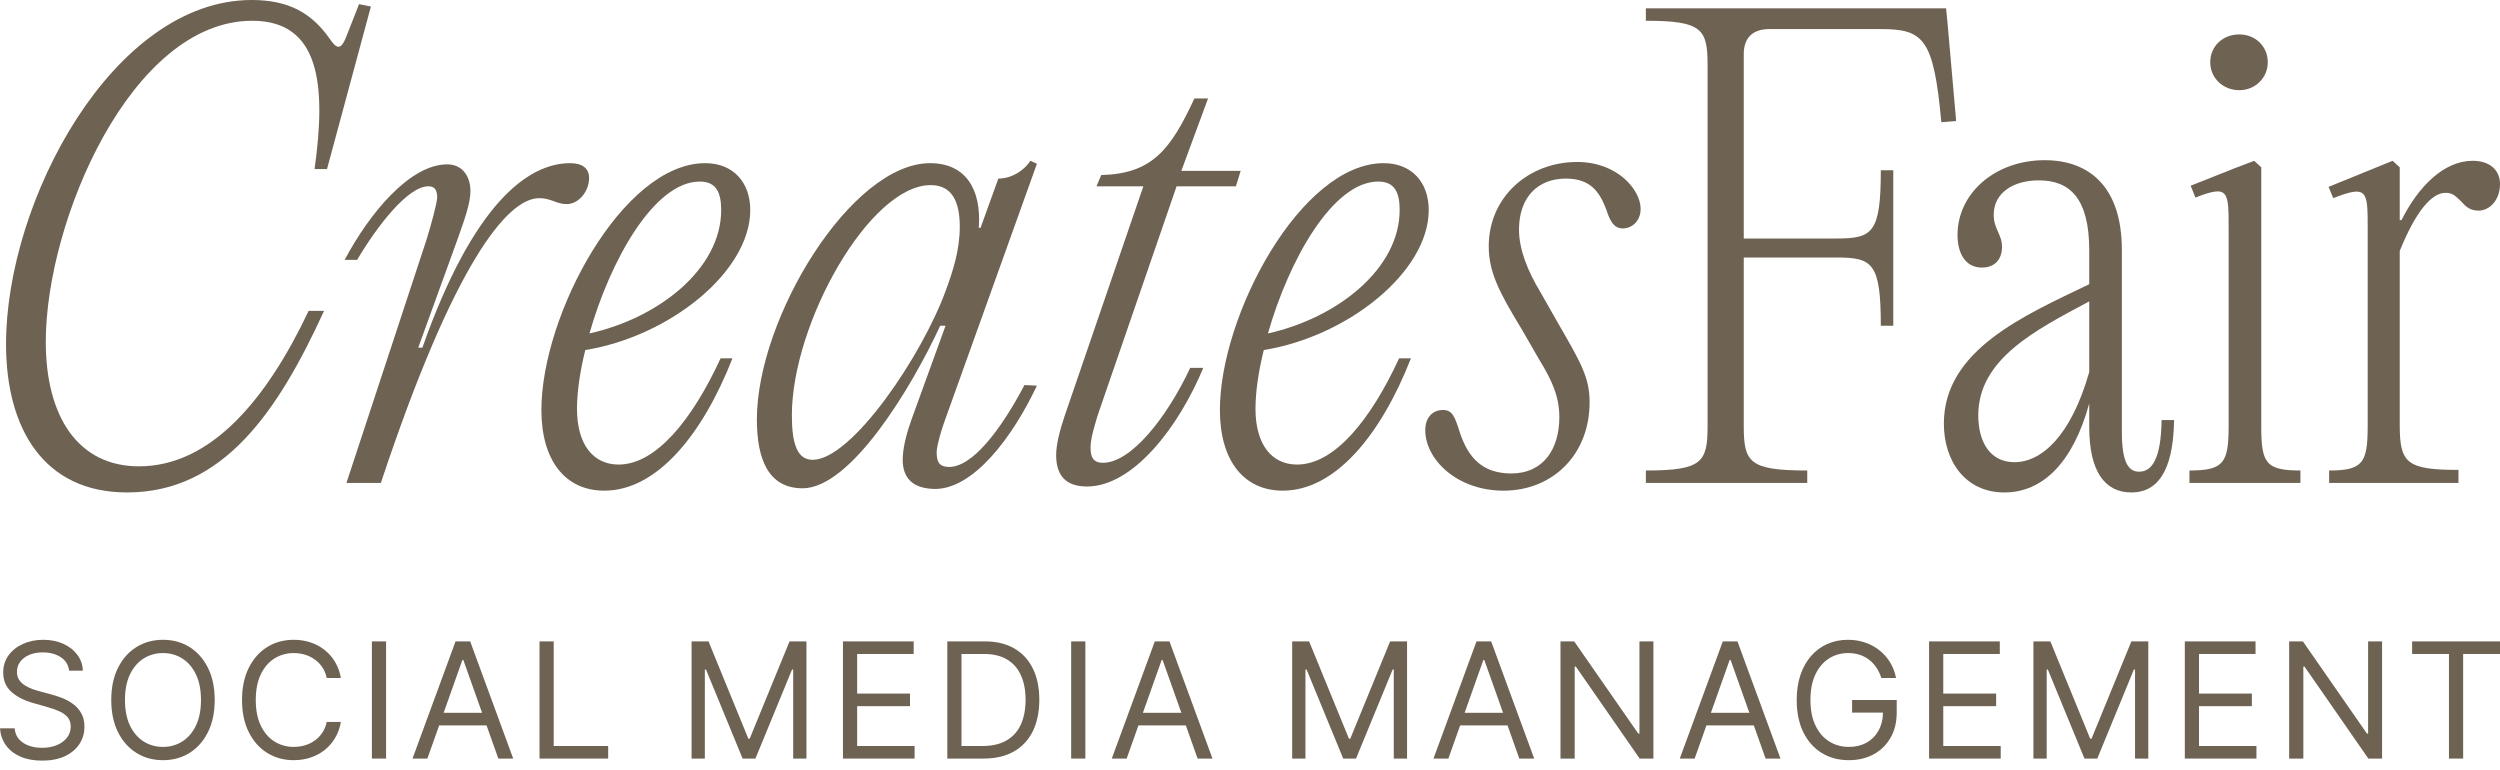 <svg xmlns="http://www.w3.org/2000/svg" width="159" height="49" viewBox="0 0 159 49" fill="none"><path d="M153.411 41.593V40.793H159V41.593H156.656V48.245H155.754V41.593H153.411Z" fill="#6E6252"></path><path d="M151.5 40.793V48.245H150.627L146.566 42.394H146.493V48.245H145.591V40.793H146.464L150.54 46.659H150.612V40.793H151.5Z" fill="#6E6252"></path><path d="M138.954 48.245V40.793H143.452V41.593H139.857V44.111H143.219V44.912H139.857V47.445H143.51V48.245H138.954Z" fill="#6E6252"></path><path d="M129.326 40.793H130.403L132.935 46.979H133.023L135.555 40.793H136.632V48.245H135.788V42.583H135.715L133.387 48.245H132.572L130.243 42.583H130.17V48.245H129.326V40.793Z" fill="#6E6252"></path><path d="M122.689 48.245V40.793H127.187V41.593H123.592V44.111H126.954V44.912H123.592V47.445H127.245V48.245H122.689Z" fill="#6E6252"></path><path d="M119.656 43.122C119.576 42.877 119.47 42.657 119.339 42.463C119.211 42.267 119.057 42.099 118.877 41.961C118.7 41.823 118.499 41.717 118.273 41.644C118.048 41.572 117.8 41.535 117.531 41.535C117.089 41.535 116.688 41.649 116.326 41.877C115.965 42.105 115.678 42.441 115.464 42.885C115.251 43.329 115.144 43.874 115.144 44.519C115.144 45.164 115.252 45.709 115.468 46.153C115.684 46.597 115.976 46.933 116.345 47.161C116.713 47.389 117.128 47.503 117.589 47.503C118.016 47.503 118.392 47.412 118.717 47.23C119.045 47.046 119.299 46.786 119.481 46.451C119.666 46.114 119.758 45.718 119.758 45.261L120.034 45.32H117.793V44.519H120.631V45.32C120.631 45.933 120.5 46.467 120.238 46.921C119.979 47.374 119.62 47.726 119.161 47.976C118.705 48.223 118.181 48.347 117.589 48.347C116.929 48.347 116.35 48.192 115.85 47.881C115.352 47.571 114.964 47.129 114.685 46.557C114.409 45.984 114.271 45.305 114.271 44.519C114.271 43.93 114.349 43.4 114.507 42.929C114.667 42.456 114.893 42.053 115.184 41.721C115.475 41.389 115.819 41.134 116.217 40.957C116.615 40.78 117.053 40.691 117.531 40.691C117.924 40.691 118.29 40.751 118.63 40.869C118.972 40.986 119.276 41.152 119.543 41.368C119.812 41.581 120.037 41.837 120.216 42.136C120.396 42.432 120.52 42.76 120.588 43.122H119.656Z" fill="#6E6252"></path><path d="M107.78 48.245H106.834L109.571 40.793H110.502L113.239 48.245H112.292L110.066 41.972H110.007L107.78 48.245ZM108.13 45.334H111.943V46.135H108.13V45.334Z" fill="#6E6252"></path><path d="M105.157 40.793V48.245H104.283L100.222 42.394H100.15V48.245H99.247V40.793H100.12L104.196 46.659H104.269V40.793H105.157Z" fill="#6E6252"></path><path d="M92.116 48.245H91.17L93.906 40.793H94.838L97.574 48.245H96.628L94.401 41.972H94.343L92.116 48.245ZM92.465 45.334H96.279V46.135H92.465V45.334Z" fill="#6E6252"></path><path d="M82.182 40.793H83.259L85.792 46.979H85.879L88.412 40.793H89.489V48.245H88.644V42.583H88.572L86.243 48.245H85.428L83.099 42.583H83.026V48.245H82.182V40.793Z" fill="#6E6252"></path><path d="M71.656 48.245H70.71L73.446 40.793H74.378L77.114 48.245H76.168L73.941 41.972H73.883L71.656 48.245ZM72.005 45.334H75.819V46.135H72.005V45.334Z" fill="#6E6252"></path><path d="M69.029 40.793V48.245H68.126V40.793H69.029Z" fill="#6E6252"></path><path d="M62.549 48.245H60.249V40.793H62.651C63.374 40.793 63.992 40.942 64.507 41.24C65.021 41.536 65.415 41.962 65.689 42.518C65.963 43.071 66.1 43.733 66.1 44.505C66.1 45.281 65.962 45.949 65.685 46.51C65.409 47.068 65.006 47.497 64.477 47.798C63.949 48.096 63.306 48.245 62.549 48.245ZM61.151 47.445H62.49C63.107 47.445 63.617 47.326 64.022 47.088C64.428 46.85 64.73 46.512 64.929 46.073C65.127 45.634 65.227 45.111 65.227 44.505C65.227 43.903 65.129 43.385 64.932 42.951C64.736 42.514 64.442 42.179 64.052 41.946C63.661 41.711 63.175 41.593 62.592 41.593H61.151V47.445Z" fill="#6E6252"></path><path d="M53.612 48.245V40.793H58.11V41.593H54.515V44.111H57.877V44.912H54.515V47.445H58.168V48.245H53.612Z" fill="#6E6252"></path><path d="M43.984 40.793H45.061L47.594 46.979H47.681L50.214 40.793H51.291V48.245H50.447V42.583H50.374L48.045 48.245H47.23L44.901 42.583H44.828V48.245H43.984V40.793Z" fill="#6E6252"></path><path d="M34.313 48.245V40.793H35.216V47.445H38.68V48.245H34.313Z" fill="#6E6252"></path><path d="M27.182 48.245H26.236L28.972 40.793H29.904L32.64 48.245H31.694L29.467 41.972H29.409L27.182 48.245ZM27.531 45.334H31.345V46.135H27.531V45.334Z" fill="#6E6252"></path><path d="M24.555 40.793V48.245H23.652V40.793H24.555Z" fill="#6E6252"></path><path d="M21.681 43.122H20.779C20.725 42.862 20.632 42.634 20.499 42.438C20.368 42.241 20.207 42.076 20.018 41.943C19.831 41.807 19.624 41.705 19.396 41.637C19.168 41.569 18.93 41.535 18.683 41.535C18.232 41.535 17.823 41.649 17.456 41.877C17.093 42.105 16.803 42.441 16.587 42.885C16.373 43.329 16.267 43.874 16.267 44.519C16.267 45.164 16.373 45.709 16.587 46.153C16.803 46.597 17.093 46.933 17.456 47.161C17.823 47.389 18.232 47.503 18.683 47.503C18.93 47.503 19.168 47.469 19.396 47.401C19.624 47.333 19.831 47.232 20.018 47.099C20.207 46.963 20.368 46.797 20.499 46.6C20.632 46.402 20.725 46.173 20.779 45.916H21.681C21.613 46.297 21.49 46.638 21.31 46.939C21.131 47.24 20.907 47.496 20.64 47.707C20.374 47.915 20.074 48.074 19.742 48.183C19.412 48.292 19.059 48.347 18.683 48.347C18.047 48.347 17.482 48.192 16.987 47.881C16.492 47.571 16.103 47.129 15.819 46.557C15.535 45.984 15.393 45.305 15.393 44.519C15.393 43.733 15.535 43.054 15.819 42.481C16.103 41.909 16.492 41.467 16.987 41.157C17.482 40.846 18.047 40.691 18.683 40.691C19.059 40.691 19.412 40.746 19.742 40.855C20.074 40.964 20.374 41.124 20.64 41.335C20.907 41.544 21.131 41.798 21.31 42.099C21.49 42.398 21.613 42.739 21.681 43.122Z" fill="#6E6252"></path><path d="M13.655 44.519C13.655 45.305 13.513 45.984 13.229 46.557C12.945 47.129 12.556 47.571 12.061 47.881C11.566 48.192 11.001 48.347 10.365 48.347C9.73 48.347 9.165 48.192 8.67 47.881C8.175 47.571 7.785 47.129 7.502 46.557C7.218 45.984 7.076 45.305 7.076 44.519C7.076 43.733 7.218 43.054 7.502 42.481C7.785 41.909 8.175 41.467 8.67 41.157C9.165 40.846 9.73 40.691 10.365 40.691C11.001 40.691 11.566 40.846 12.061 41.157C12.556 41.467 12.945 41.909 13.229 42.481C13.513 43.054 13.655 43.733 13.655 44.519ZM12.782 44.519C12.782 43.874 12.674 43.329 12.458 42.885C12.244 42.441 11.954 42.105 11.588 41.877C11.224 41.649 10.817 41.535 10.365 41.535C9.914 41.535 9.505 41.649 9.139 41.877C8.775 42.105 8.485 42.441 8.269 42.885C8.056 43.329 7.949 43.874 7.949 44.519C7.949 45.164 8.056 45.709 8.269 46.153C8.485 46.597 8.775 46.933 9.139 47.161C9.505 47.389 9.914 47.503 10.365 47.503C10.817 47.503 11.224 47.389 11.588 47.161C11.954 46.933 12.244 46.597 12.458 46.153C12.674 45.709 12.782 45.164 12.782 44.519Z" fill="#6E6252"></path><path d="M4.396 42.656C4.352 42.287 4.175 42.001 3.864 41.797C3.554 41.593 3.173 41.492 2.722 41.492C2.392 41.492 2.103 41.545 1.856 41.652C1.611 41.758 1.419 41.905 1.281 42.092C1.145 42.279 1.077 42.491 1.077 42.729C1.077 42.928 1.124 43.099 1.219 43.242C1.316 43.383 1.44 43.5 1.59 43.595C1.741 43.687 1.898 43.763 2.063 43.824C2.228 43.882 2.38 43.93 2.518 43.966L3.275 44.17C3.469 44.221 3.685 44.291 3.923 44.381C4.163 44.471 4.392 44.593 4.61 44.748C4.831 44.901 5.013 45.098 5.156 45.338C5.299 45.578 5.371 45.873 5.371 46.222C5.371 46.625 5.265 46.989 5.054 47.314C4.846 47.639 4.54 47.897 4.137 48.089C3.737 48.28 3.251 48.376 2.678 48.376C2.144 48.376 1.682 48.29 1.292 48.118C0.904 47.946 0.598 47.706 0.375 47.397C0.154 47.089 0.029 46.731 0 46.324H0.932C0.956 46.605 1.05 46.838 1.215 47.023C1.383 47.205 1.594 47.34 1.849 47.43C2.106 47.517 2.382 47.561 2.678 47.561C3.023 47.561 3.332 47.505 3.606 47.394C3.88 47.28 4.097 47.122 4.257 46.921C4.418 46.717 4.498 46.479 4.498 46.208C4.498 45.96 4.428 45.759 4.29 45.603C4.152 45.448 3.97 45.322 3.744 45.225C3.519 45.128 3.275 45.043 3.013 44.97L2.096 44.708C1.514 44.541 1.053 44.302 0.713 43.991C0.374 43.681 0.204 43.275 0.204 42.772C0.204 42.355 0.317 41.991 0.542 41.681C0.77 41.368 1.076 41.125 1.459 40.953C1.845 40.778 2.275 40.691 2.751 40.691C3.231 40.691 3.658 40.777 4.032 40.949C4.405 41.119 4.701 41.352 4.92 41.648C5.14 41.944 5.257 42.28 5.269 42.656H4.396Z" fill="#6E6252"></path><path d="M148.132 30.716V29.924C150.283 29.924 150.585 29.433 150.585 27.093V14.528C150.585 12.15 150.585 11.735 148.397 12.603L148.095 11.886L152.17 10.226L152.623 10.641V13.999H152.736C153.793 11.886 155.415 10.226 157.264 10.226C158.359 10.226 159 10.83 159 11.698C159 12.792 158.283 13.396 157.642 13.396C157.113 13.396 156.849 13.169 156.51 12.792C156.132 12.415 155.944 12.264 155.528 12.264C154.661 12.264 153.642 13.434 152.623 15.962V27.018C152.623 29.433 153.038 29.886 156.359 29.886V30.716H148.132Z" fill="#6E6252"></path><path d="M143.816 27.093C143.816 29.433 144.081 29.924 146.307 29.924V30.716H139.25V29.924C141.439 29.924 141.741 29.433 141.741 27.093V14.528C141.741 12.15 141.741 11.735 139.628 12.566L139.326 11.811L142.081 10.717L143.364 10.226L143.816 10.641V27.093ZM142.42 5.736C141.364 5.736 140.571 4.943 140.571 3.962C140.571 2.943 141.364 2.189 142.42 2.189C143.439 2.189 144.231 2.943 144.231 3.962C144.231 4.943 143.439 5.736 142.42 5.736Z" fill="#6E6252"></path><path d="M135.554 31.32C133.856 31.32 132.875 29.961 132.875 27.169V25.66C131.856 29.395 129.932 31.32 127.479 31.32C124.988 31.32 123.63 29.32 123.63 26.942C123.63 22.263 128.724 20.075 132.875 18.075V15.924C132.875 12.641 131.667 11.471 129.667 11.471C128.045 11.471 126.8 12.264 126.8 13.66C126.8 14.566 127.328 14.905 127.328 15.698C127.328 16.49 126.875 17.018 126.045 17.018C125.026 17.018 124.498 16.15 124.498 14.943C124.498 12.302 126.875 10.188 130.045 10.188C132.875 10.188 134.95 11.886 134.95 15.886V27.471C134.95 29.546 135.441 29.999 136.045 29.999C136.837 29.999 137.441 29.244 137.478 26.716H138.271C138.233 29.282 137.592 31.32 135.554 31.32ZM125.818 26.414C125.818 28.112 126.573 29.395 128.12 29.395C129.818 29.395 131.705 27.773 132.875 23.66V19.169C129.479 20.98 125.818 22.829 125.818 26.414Z" fill="#6E6252"></path><path d="M123.771 0.528L123.846 1.283L124.412 7.698L123.469 7.773C122.979 2.415 122.337 1.849 119.582 1.849H112.526C111.469 1.849 110.903 2.415 110.903 3.434V15.169H116.79C119.092 15.169 119.62 14.83 119.62 10.83H120.413V20.716H119.62C119.62 16.716 119.092 16.377 116.79 16.377H110.903V27.093C110.903 29.395 111.243 29.924 114.941 29.924V30.716H104.677V29.924C108.262 29.924 108.602 29.395 108.602 27.093V4.151C108.602 1.849 108.262 1.321 104.677 1.321V0.528H123.771Z" fill="#6E6252"></path><path d="M95.627 31.206C92.646 31.206 90.647 29.206 90.647 27.358C90.647 26.527 91.137 26.075 91.778 26.075C92.382 26.075 92.533 26.527 92.835 27.471C93.363 29.093 94.269 30.112 96.118 30.112C98.156 30.112 99.174 28.565 99.174 26.527C99.174 25.207 98.684 24.15 97.891 22.867L96.76 20.905C95.363 18.603 94.684 17.32 94.684 15.66C94.684 12.528 97.212 10.302 100.307 10.302C102.872 10.302 104.344 12.075 104.344 13.283C104.344 14.075 103.778 14.528 103.212 14.528C102.608 14.528 102.382 13.999 102.156 13.32C101.74 12.226 101.174 11.358 99.59 11.358C97.816 11.358 96.609 12.528 96.609 14.603C96.609 15.848 97.137 17.207 98.005 18.641L99.099 20.565C100.533 23.056 101.099 23.999 101.099 25.584C101.099 28.905 98.759 31.206 95.627 31.206Z" fill="#6E6252"></path><path d="M81.585 31.206C79.094 31.206 77.585 29.282 77.585 26.075C77.585 20.037 82.754 10.377 87.999 10.377C89.773 10.377 90.867 11.585 90.867 13.358C90.867 17.282 85.735 21.395 80.377 22.263C80.037 23.622 79.849 24.942 79.849 25.999C79.849 28.301 80.905 29.546 82.49 29.546C84.868 29.546 87.169 26.716 88.981 22.792H89.735C87.811 27.697 84.905 31.206 81.585 31.206ZM80.641 21.207C85.056 20.226 89.018 17.094 89.018 13.358C89.018 12.264 88.716 11.547 87.66 11.547C84.754 11.547 81.962 16.566 80.641 21.207Z" fill="#6E6252"></path><path d="M69.812 26.414C69.624 27.056 69.359 27.886 69.359 28.452C69.359 29.056 69.51 29.433 70.152 29.433C71.925 29.433 74.189 26.603 75.699 23.395H76.529C74.982 27.131 72.076 30.942 69.133 30.942C67.699 30.942 67.171 30.15 67.171 28.942C67.171 28.226 67.435 27.282 67.699 26.49L72.718 11.849H69.737L70.039 11.132C73.284 11.056 74.454 9.509 75.963 6.264H76.831L75.133 10.868H78.906L78.605 11.849H74.831L69.812 26.414Z" fill="#6E6252"></path><path d="M59.797 20.716C57.948 24.716 54.099 31.055 51.042 31.055C48.892 31.055 48.137 29.244 48.137 26.678C48.137 20.226 54.137 10.377 59.156 10.377C61.382 10.377 62.438 12 62.25 14.49H62.363L63.495 11.358C64.325 11.358 65.118 10.867 65.533 10.226L65.948 10.415L60.061 26.829C59.872 27.358 59.608 28.225 59.571 28.716C59.571 29.32 59.684 29.659 60.288 29.697C61.835 29.773 63.684 27.282 65.155 24.49L65.948 24.527C64.438 27.735 61.872 31.244 59.306 31.093C57.835 31.018 57.344 30.188 57.42 29.018C57.457 28.339 57.684 27.471 57.986 26.641L60.137 20.716H59.797ZM60.174 18.415C60.589 17.282 61.042 15.924 61.042 14.415C61.042 12.83 60.552 11.773 59.193 11.773C55.306 11.773 50.363 20.565 50.363 26.414C50.363 28.225 50.703 29.244 51.684 29.244C54.175 29.244 58.665 22.603 60.174 18.415Z" fill="#6E6252"></path><path d="M38.433 31.206C35.943 31.206 34.433 29.282 34.433 26.075C34.433 20.037 39.603 10.377 44.848 10.377C46.621 10.377 47.716 11.585 47.716 13.358C47.716 17.282 42.584 21.395 37.225 22.263C36.886 23.622 36.697 24.942 36.697 25.999C36.697 28.301 37.754 29.546 39.339 29.546C41.716 29.546 44.018 26.716 45.829 22.792H46.584C44.659 27.697 41.754 31.206 38.433 31.206ZM37.49 21.207C41.904 20.226 45.867 17.094 45.867 13.358C45.867 12.264 45.565 11.547 44.508 11.547C41.603 11.547 38.81 16.566 37.49 21.207Z" fill="#6E6252"></path><path d="M27.127 15.245C27.429 14.264 27.769 13.018 27.806 12.566C27.806 12 27.58 11.849 27.241 11.849C25.957 11.849 24.033 14.301 22.712 16.528H21.92C23.505 13.547 26.071 10.453 28.448 10.453C29.429 10.453 29.92 11.245 29.92 12.15C29.92 12.943 29.542 13.962 29.09 15.245L26.599 22.113H26.863C30.071 13.018 33.542 10.377 36.259 10.377C37.051 10.377 37.467 10.717 37.467 11.32C37.467 12.15 36.825 12.981 36.033 12.981C35.391 12.981 35.052 12.603 34.297 12.603C32.259 12.603 28.863 16.754 24.222 30.716H22.033L27.127 15.245Z" fill="#6E6252"></path><path d="M8.081 31.32C2.799 31.32 0.384 27.282 0.384 21.886C0.384 12.754 7.213 0 16.006 0C18.421 0 19.855 0.868 20.987 2.49C21.439 3.17 21.704 3.132 22.005 2.377L22.836 0.264L23.59 0.415L20.798 10.754H20.006C20.76 5.396 20.345 1.321 16.043 1.321C8.346 1.321 2.912 14.075 2.912 21.735C2.912 26.527 4.987 29.659 8.836 29.659C13.44 29.659 16.987 25.358 19.628 19.773H20.609C17.704 26.112 14.232 31.32 8.081 31.32Z" fill="#6E6252"></path></svg>